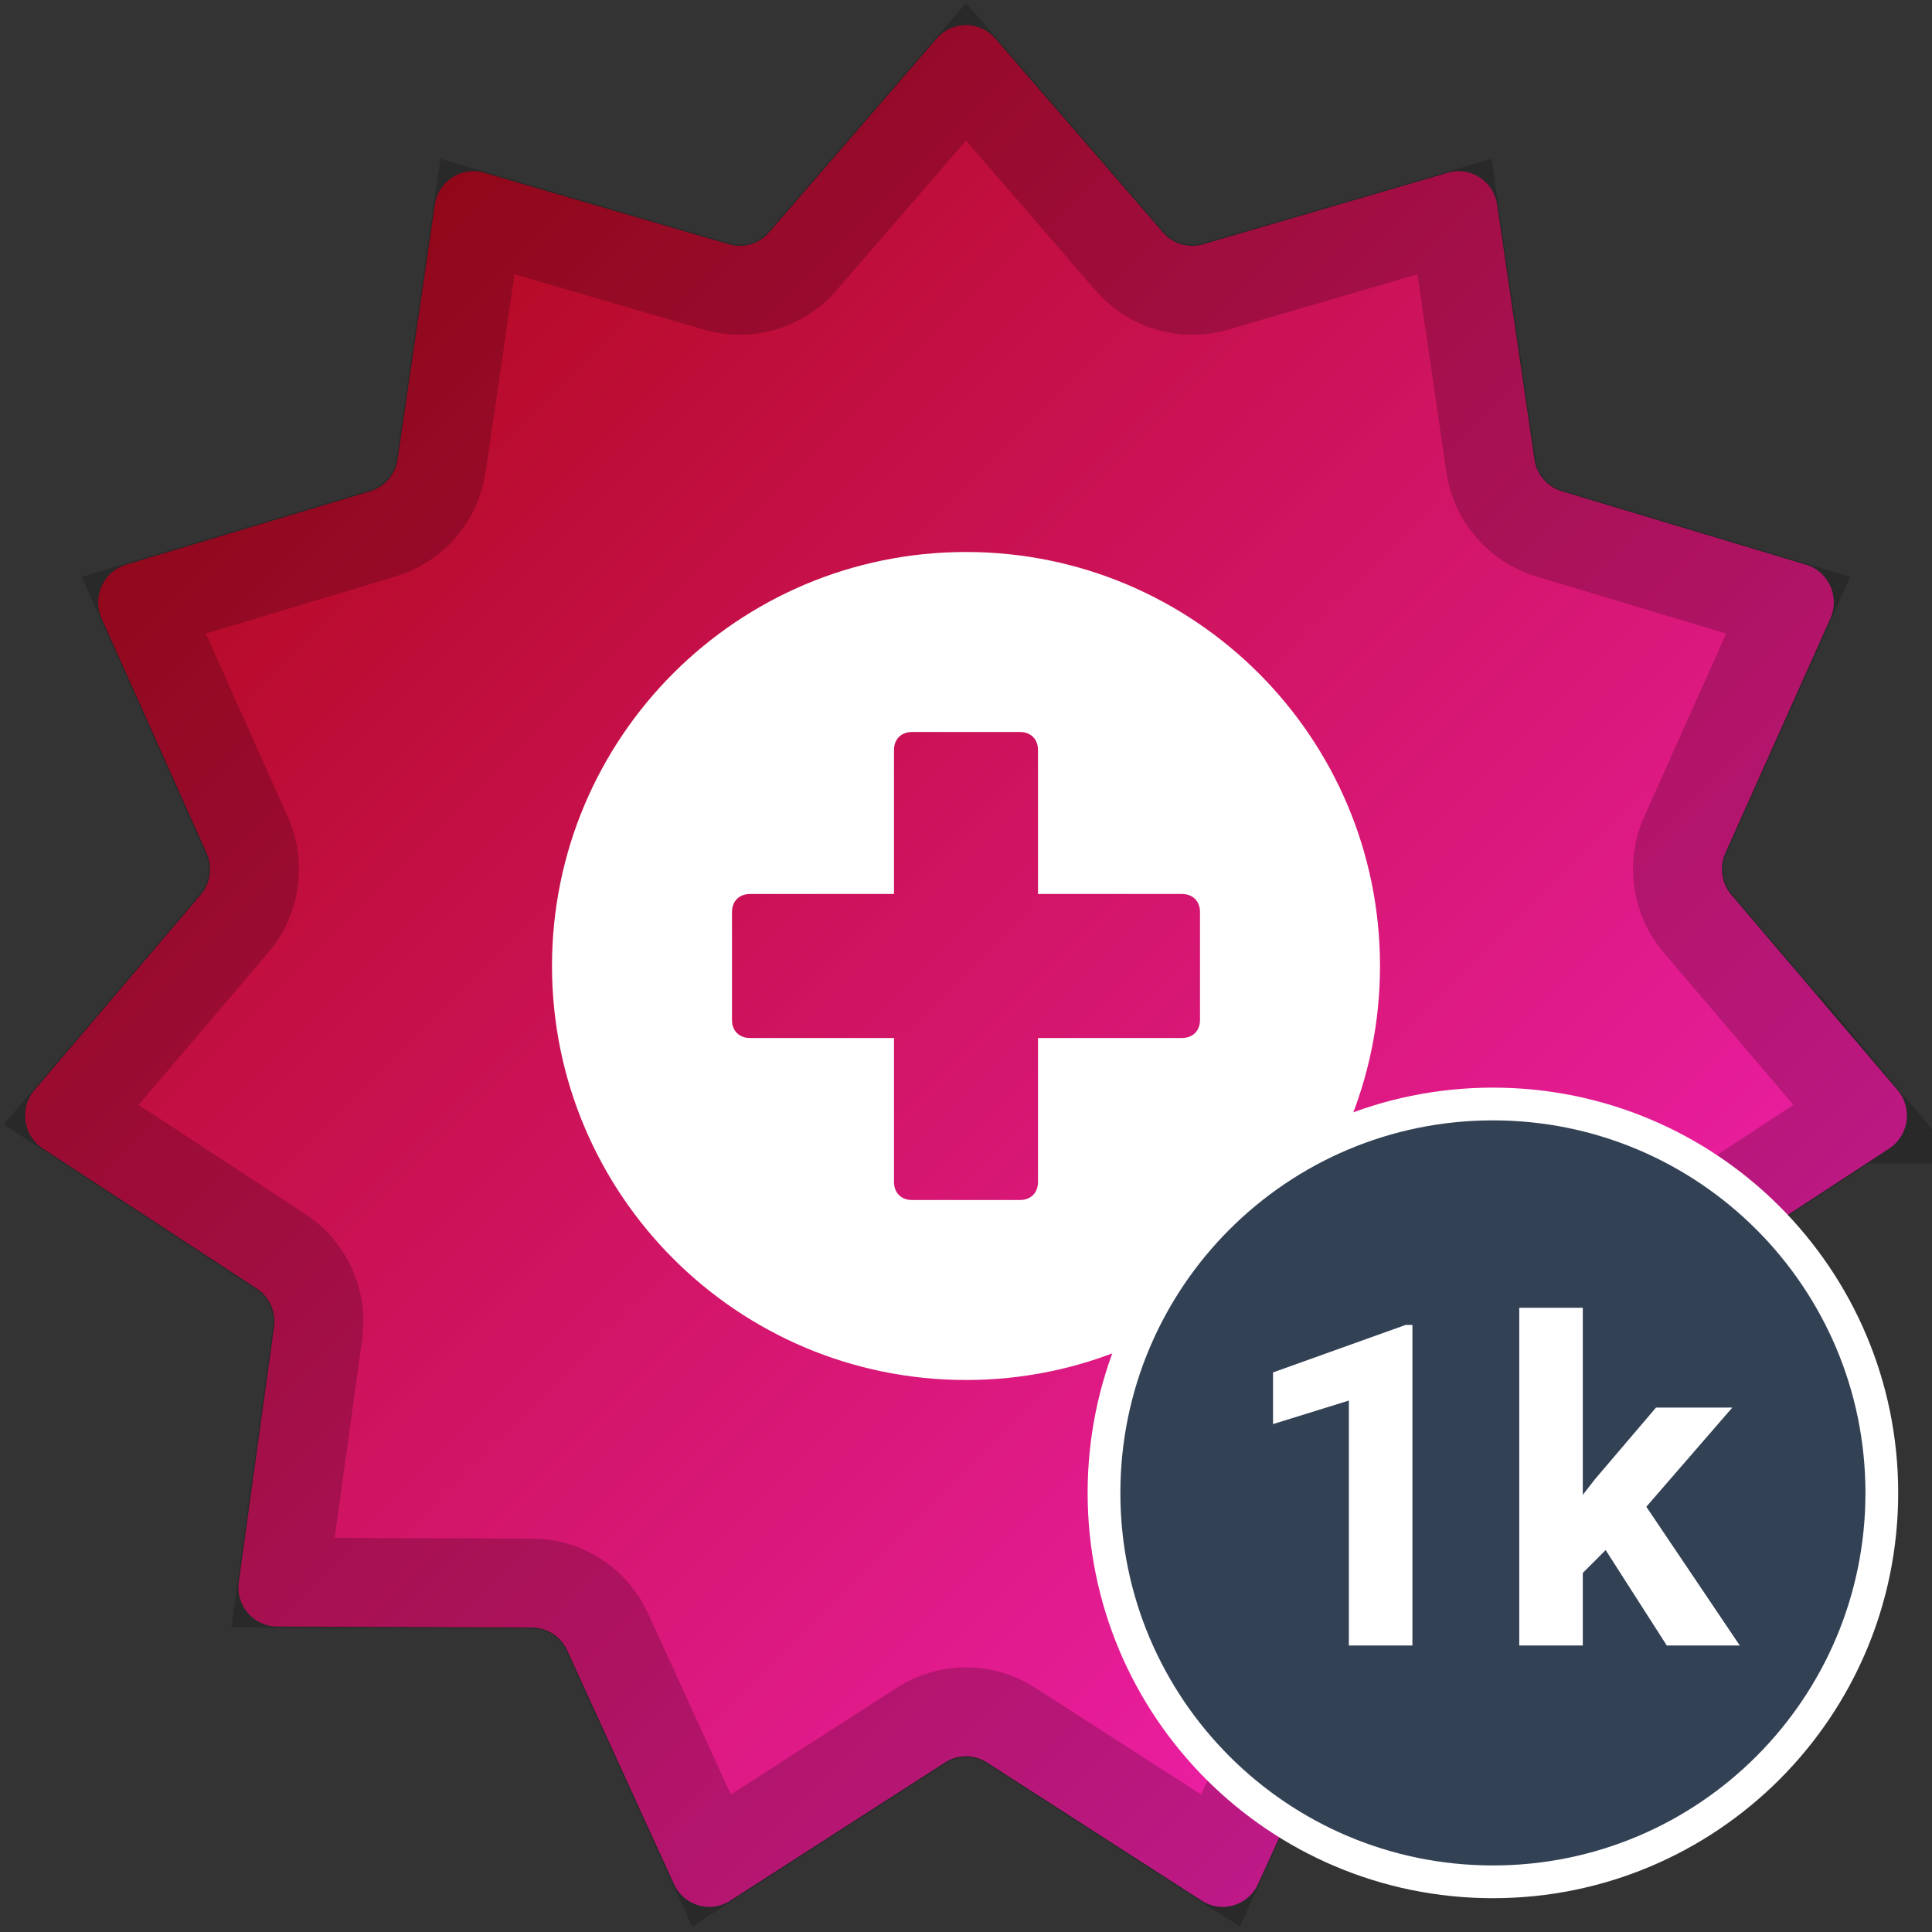 <svg width="236" height="236" viewBox="0 0 236 236" fill="none" xmlns="http://www.w3.org/2000/svg">
<rect x="0" y="0" width="236" height="236" fill="#333333" stroke="none"/>
<path d="M114.429 4.703C116.318 2.519 119.682 2.519 121.571 4.703L142.061 28.393C143.273 29.795 145.18 30.36 146.95 29.843L176.87 21.1C179.628 20.294 182.459 22.131 182.879 25L187.433 56.116C187.701 57.957 189.002 59.473 190.769 60.005L220.62 68.985C223.372 69.813 224.77 72.903 223.587 75.546L210.759 104.209C210 105.905 210.284 107.891 211.485 109.302L231.789 133.155C233.661 135.354 233.182 138.716 230.773 140.294L204.637 157.403C203.09 158.416 202.264 160.241 202.52 162.083L206.831 193.235C207.228 196.108 205.026 198.675 202.154 198.686L171.007 198.81C169.164 198.818 167.493 199.903 166.72 201.592L153.669 230.152C152.466 232.785 149.239 233.743 146.817 232.184L120.548 215.283C118.994 214.283 117.007 214.283 115.452 215.283L89.183 232.184C86.761 233.743 83.534 232.785 82.331 230.152L69.28 201.592C68.508 199.903 66.836 198.818 64.993 198.81L33.846 198.686C30.974 198.675 28.772 196.107 29.169 193.235L33.481 162.083C33.736 160.241 32.91 158.416 31.364 157.403L5.228 140.294C2.818 138.716 2.339 135.354 4.211 133.155L24.515 109.302C25.717 107.891 25.999 105.905 25.241 104.209L12.413 75.546C11.23 72.903 12.628 69.813 15.38 68.985L45.231 60.005C46.997 59.473 48.298 57.957 48.568 56.116L53.122 25C53.542 22.131 56.371 20.294 59.13 21.1L89.05 29.843C90.82 30.36 92.727 29.795 93.939 28.393L114.429 4.703Z" fill="url(#paint0_linear_4_2)"/>
<path opacity="0.2" d="M97.996 31.902L118 8.774L138.004 31.902C140.581 34.881 144.657 36.101 148.454 34.991L177.67 26.454L182.125 56.893C182.693 60.77 185.441 64.003 189.225 65.141L218.435 73.929L205.864 102.018C204.263 105.595 204.854 109.788 207.401 112.779L227.3 136.156L201.699 152.916C198.402 155.073 196.669 158.94 197.207 162.819L201.429 193.325L170.985 193.446C167.028 193.462 163.474 195.791 161.842 199.362L149.09 227.268L123.45 210.773C120.128 208.635 115.872 208.635 112.55 210.773L86.91 227.268L74.158 199.363C72.526 195.791 68.971 193.462 65.015 193.446L34.572 193.325L38.794 162.819C39.33 158.94 37.597 155.073 34.302 152.916L8.7 136.156L28.6 112.779C31.146 109.788 31.737 105.595 30.136 102.018L17.566 73.929L46.776 65.141C50.559 64.003 53.307 60.77 53.875 56.893L58.33 26.454L87.546 34.991C91.344 36.101 95.419 34.881 97.996 31.902ZM227.705 136.631C227.703 136.631 227.703 136.63 227.703 136.629L227.705 136.631ZM227.832 135.808C227.834 135.807 227.834 135.807 227.835 135.806L227.832 135.808ZM86.281 227.673C86.282 227.673 86.282 227.673 86.283 227.673H86.281Z" stroke="black" stroke-width="11"/>
<path d="M118 67.429C90.078 67.429 67.429 90.078 67.429 118C67.429 145.922 90.078 168.571 118 168.571C145.922 168.571 168.571 145.922 168.571 118C168.571 90.078 145.922 67.429 118 67.429ZM146.584 124.596C146.584 125.919 145.708 126.795 144.385 126.795H126.795V144.385C126.795 145.708 125.919 146.584 124.596 146.584H111.404C110.081 146.584 109.205 145.708 109.205 144.385V126.795H91.615C90.292 126.795 89.416 125.919 89.416 124.596V111.404C89.416 110.081 90.292 109.205 91.615 109.205H109.205V91.615C109.205 90.292 110.081 89.416 111.404 89.416H124.596C125.919 89.416 126.795 90.292 126.795 91.615V109.205H144.385C145.708 109.205 146.584 110.081 146.584 111.404V124.596Z" fill="white"/>
<path d="M182.364 229.87C208.601 229.87 229.87 208.601 229.87 182.364C229.87 156.127 208.601 134.857 182.364 134.857C156.127 134.857 134.857 156.127 134.857 182.364C134.857 208.601 156.127 229.87 182.364 229.87Z" fill="#334155" stroke="white" stroke-width="4"/>
<path d="M172.53 201H164.769V171.083L155.504 173.957V167.646L171.698 161.845H172.53V201ZM196.136 189.345L193.343 192.138V201H185.582V159.75H193.343V182.604L194.847 180.67L202.286 171.942H211.605L201.104 184.054L212.518 201H203.602L196.136 189.345Z" fill="white"/>
<defs>
<linearGradient id="paint0_linear_4_2" x1="3.065" y1="3.065" x2="232.935" y2="232.935" gradientUnits="userSpaceOnUse">
<stop offset="0.141" stop-color="#B3091D"/>
<stop offset="1" stop-color="#FC25CD"/>
</linearGradient>
</defs>
</svg>
